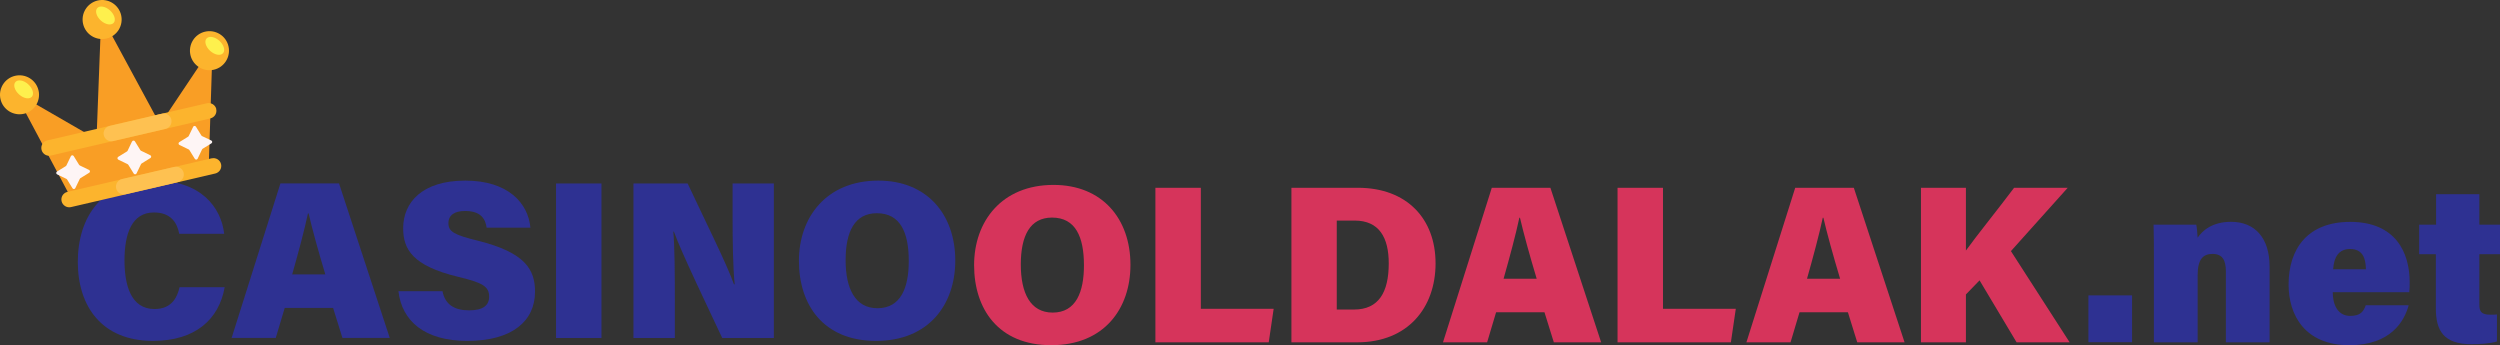 <?xml version="1.0" encoding="UTF-8"?>
<svg id="Layer_2" data-name="Layer 2" xmlns="http://www.w3.org/2000/svg" viewBox="0 0 401.01 55.37">
  <rect x="0" y="0" width="401.01" height="55.37" fill="#333333" stroke="none"/>
  <defs>
    <style>
      .cls-1 {
        fill: #f99e25;
      }

      .cls-2 {
        fill: #d6345b;
      }

      .cls-3 {
        fill: #2e3192;
      }

      .cls-4 {
        fill: #fec151;
      }

      .cls-5 {
        fill: #fef04d;
      }

      .cls-6 {
        fill: #fef5f5;
      }

      .cls-7 {
        fill: #fcb42d;
      }
    </style>
  </defs>
  <g id="Layer_1-2" data-name="Layer 1-2">
    <g>
      <path class="cls-3" d="M36.04,46.06c-.91,5.18-4.71,8.62-11.52,8.62-8.12,0-12.04-5.48-12.04-12.67s3.88-13.04,12.39-13.04c7.29,0,10.6,4.24,11.09,8.53h-7.21c-.33-1.79-1.37-3.42-4.05-3.42-3.53,0-4.73,3.35-4.73,7.68,0,3.93,1,7.81,4.82,7.81,2.89,0,3.7-2.1,4.01-3.5h7.24Z"/>
      <path class="cls-3" d="M45.67,49.39l-1.44,4.82h-7.08l7.83-24.79h9.4l8.14,24.79h-7.59l-1.5-4.82h-7.76Zm6.51-5.38c-1.17-3.89-2.12-7.36-2.68-9.78h-.1c-.57,2.67-1.52,6.21-2.53,9.78,0,0,5.31,0,5.31,0Z"/>
      <path class="cls-3" d="M70.98,46.71c.41,2.16,1.93,3.07,4.27,3.07,2.2,0,3.21-.77,3.21-2.21,0-1.63-1.1-2.25-5.02-3.18-7.31-1.77-8.77-4.44-8.77-7.78,0-4.16,3.06-7.64,9.96-7.64s10.1,3.64,10.45,7.55h-7.02c-.19-1.33-.87-2.68-3.45-2.68-1.66,0-2.68,.63-2.68,1.97s.91,1.87,4.73,2.8c7.64,1.91,9.16,4.66,9.16,8.18,0,4.66-3.59,7.89-10.87,7.89-6.86,0-10.49-3.2-11.04-7.97h7.07Z"/>
      <path class="cls-3" d="M96.48,29.43v24.79h-7.29V29.43h7.29Z"/>
      <path class="cls-3" d="M101.61,54.22V29.43h8.69c2.61,5.58,6.38,13.13,7.43,16.18h.12c-.28-2.57-.34-6.95-.34-10.91v-5.27h6.62v24.79h-8.28c-2.1-4.49-6.59-13.79-7.75-17.06h-.1c.23,2.33,.25,7.13,.25,11.49v5.57h-6.64Z"/>
      <path class="cls-3" d="M153.23,41.8c0,7.01-4.22,12.88-12.71,12.88s-12.37-5.83-12.37-12.84,4.42-12.87,12.74-12.87c7.81,0,12.34,5.42,12.34,12.84h0Zm-17.59-.08c0,4.55,1.51,7.72,5.11,7.72,3.78,0,5.02-3.36,5.02-7.58,0-4.52-1.32-7.66-5.12-7.66-3.53,0-5.01,2.91-5.01,7.53h0Z"/>
      <path class="cls-2" d="M181.33,42.49c0,7.01-4.22,12.88-12.71,12.88s-12.37-5.83-12.37-12.84,4.42-12.87,12.74-12.87c7.81,0,12.34,5.42,12.34,12.83Zm-17.59-.07c0,4.55,1.51,7.72,5.11,7.72,3.78,0,5.02-3.36,5.02-7.58,0-4.52-1.32-7.66-5.12-7.66-3.53,0-5.01,2.91-5.01,7.53h0Z"/>
      <path class="cls-2" d="M185.33,30.12h7.29v19.41h11.68l-.79,5.38h-18.18s0-24.79,0-24.79Z"/>
      <path class="cls-2" d="M207.15,30.12h10.65c7.89,0,12.47,4.99,12.47,12.12s-4.46,12.67-12.58,12.67h-10.54s0-24.79,0-24.79Zm7.27,19.53h2.78c3.94,0,5.56-2.76,5.56-7.41,0-4.1-1.51-6.86-5.47-6.86h-2.87s0,14.27,0,14.27Z"/>
      <path class="cls-2" d="M239.98,50.09l-1.44,4.82h-7.08l7.83-24.79h9.4l8.14,24.79h-7.59l-1.5-4.82h-7.76Zm6.51-5.38c-1.17-3.9-2.12-7.36-2.68-9.78h-.1c-.57,2.67-1.52,6.21-2.53,9.78h5.31Z"/>
      <path class="cls-2" d="M259.46,30.12h7.29v19.41h11.68l-.79,5.38h-18.18s0-24.79,0-24.79Z"/>
      <path class="cls-2" d="M288.65,50.09l-1.44,4.82h-7.08l7.83-24.79h9.4l8.14,24.79h-7.59l-1.5-4.82h-7.76Zm6.51-5.38c-1.17-3.9-2.12-7.36-2.68-9.78h-.1c-.57,2.67-1.52,6.21-2.53,9.78h5.31Z"/>
      <path class="cls-2" d="M308.13,30.12h7.21v10.07c1.62-2.26,5.28-6.8,7.73-10.07h8.6l-9.11,10.16,9.42,14.63h-8.51l-5.94-9.94-2.19,2.26v7.68h-7.21s0-24.79,0-24.79Z"/>
      <path class="cls-3" d="M334.99,54.89v-7.51h7v7.51h-7Z"/>
      <path class="cls-3" d="M345.49,40.93c0-1.63,0-3.4-.05-4.89h6.85c.11,.48,.18,1.52,.22,2.08,.73-1.08,2.29-2.54,5.37-2.54,3.78,0,6.17,2.55,6.17,7.17v12.16h-7.01v-11.34c0-1.82-.52-2.84-2.14-2.84-1.46,0-2.39,.77-2.39,3.42v10.76h-7.02v-13.98Z"/>
      <path class="cls-3" d="M374.18,46.86c0,1.9,.73,3.81,2.8,3.81,1.66,0,2.14-.71,2.49-1.7h6.89c-.69,2.51-2.83,6.4-9.51,6.4-7.12,0-9.75-4.8-9.75-9.73,0-5.69,3.01-10.05,9.88-10.05,7.31,0,9.54,4.95,9.54,9.66,0,.64,0,1.11-.07,1.62h-12.27Zm5.32-3.67c-.02-1.77-.53-3.25-2.54-3.25-1.87,0-2.6,1.38-2.71,3.25h5.25Z"/>
      <path class="cls-3" d="M388.04,36.04h2.72v-4.89h6.94v4.89h3.31v4.73h-3.31v8.1c0,1.17,.37,1.61,1.84,1.61,.26,0,.61,0,.98-.04v4.33c-1.09,.36-2.92,.44-4.09,.44-4.46,0-5.71-2.18-5.71-5.74v-8.7h-2.68v-4.73h0Z"/>
    </g>
    <g>
      <g>
        <path class="cls-1" d="M34.1,7.35l-.62,19.41-14.67,3.41-7.35,1.71L2.34,14.75l13.14,7.58,.76-19.81,9.43,17.44,8.44-12.61h-.01Z"/>
        <path class="cls-7" d="M13.33,3.84c-.39-1.68,.65-3.36,2.34-3.76,1.68-.39,3.36,.65,3.76,2.34,.39,1.68-.65,3.36-2.34,3.76-1.68,.39-3.36-.65-3.76-2.34h0ZM6.18,14.5c-.39-1.68-2.07-2.73-3.76-2.34C.74,12.55-.31,14.23,.08,15.91c.39,1.68,2.07,2.73,3.76,2.34,1.68-.39,2.73-2.07,2.34-3.76h0Zm30.47-7.08c-.39-1.68-2.07-2.73-3.76-2.34-1.68,.39-2.73,2.07-2.34,3.76,.39,1.68,2.07,2.73,3.76,2.34,1.68-.39,2.73-2.07,2.34-3.76h0Zm-2.69,17.97l-23.15,5.39c-.67,.16-1.09,.83-.93,1.5s.83,1.09,1.5,.94l23.15-5.39c.67-.16,1.09-.83,.93-1.5s-.83-1.09-1.5-.93h0Zm.74-7.89c-.16-.67-.83-1.09-1.5-.94L7.59,22.52c-.67,.16-1.09,.83-.93,1.5,.16,.67,.83,1.09,1.5,.93l25.59-5.96c.67-.16,1.09-.83,.93-1.5h.02Z"/>
      </g>
      <path class="cls-4" d="M26.54,20.68l-8.39,1.95c-.67,.16-1.35-.26-1.5-.94-.16-.67,.26-1.34,.94-1.5l8.39-1.95c.67-.16,1.35,.26,1.5,.94,.16,.67-.26,1.34-.94,1.5h0Zm2.92,7.03c-.16-.67-.83-1.09-1.5-.94l-8.39,1.95c-.67,.16-1.09,.83-.94,1.5,.16,.67,.83,1.09,1.5,.94l8.39-1.95c.67-.16,1.09-.83,.94-1.5h0Z"/>
      <path class="cls-5" d="M4.52,13.52c.73,.65,.99,1.55,.59,2s-1.32,.29-2.05-.37c-.73-.65-.99-1.55-.58-2,.4-.45,1.32-.29,2.05,.37h-.01Zm28.61-7.35c-.4,.45-.14,1.34,.59,2,.73,.65,1.64,.82,2.05,.37,.4-.45,.14-1.34-.58-2-.73-.65-1.64-.82-2.05-.37h0ZM15.6,1.3c-.4,.45-.14,1.34,.58,2,.73,.65,1.64,.82,2.05,.37,.4-.45,.14-1.34-.58-2-.73-.65-1.64-.82-2.05-.37h0Z"/>
      <path class="cls-6" d="M11.37,25.05l-.72,1.49s-.05,.08-.1,.11l-1.41,.87c-.17,.11-.16,.36,.02,.45l1.49,.72s.08,.05,.11,.1l.87,1.41c.11,.17,.36,.16,.45-.02l.72-1.49s.05-.08,.1-.11l1.41-.87c.17-.11,.16-.36-.02-.45l-1.49-.72s-.08-.06-.11-.1l-.87-1.41c-.11-.17-.36-.16-.45,.02h0Zm9.81-2.36l-.71,1.49s-.05,.08-.1,.11l-1.41,.87c-.17,.11-.16,.36,.02,.45l1.49,.72s.08,.06,.11,.1l.87,1.41c.11,.17,.36,.16,.45-.02l.72-1.49s.05-.08,.1-.11l1.41-.87c.17-.11,.16-.36-.02-.45l-1.49-.72s-.08-.05-.11-.1l-.87-1.41c-.11-.17-.36-.16-.45,.02h-.01Zm9.81-2.36l-.72,1.49s-.05,.08-.1,.11l-1.41,.87c-.17,.11-.16,.36,.02,.45l1.49,.72s.08,.05,.11,.1l.87,1.41c.11,.17,.36,.16,.45-.02l.71-1.49s.05-.08,.1-.11l1.41-.87c.17-.11,.16-.36-.02-.45l-1.49-.71s-.08-.05-.11-.1l-.87-1.41c-.11-.17-.36-.16-.45,.02h.01Z"/>
    </g>
  </g>
</svg>